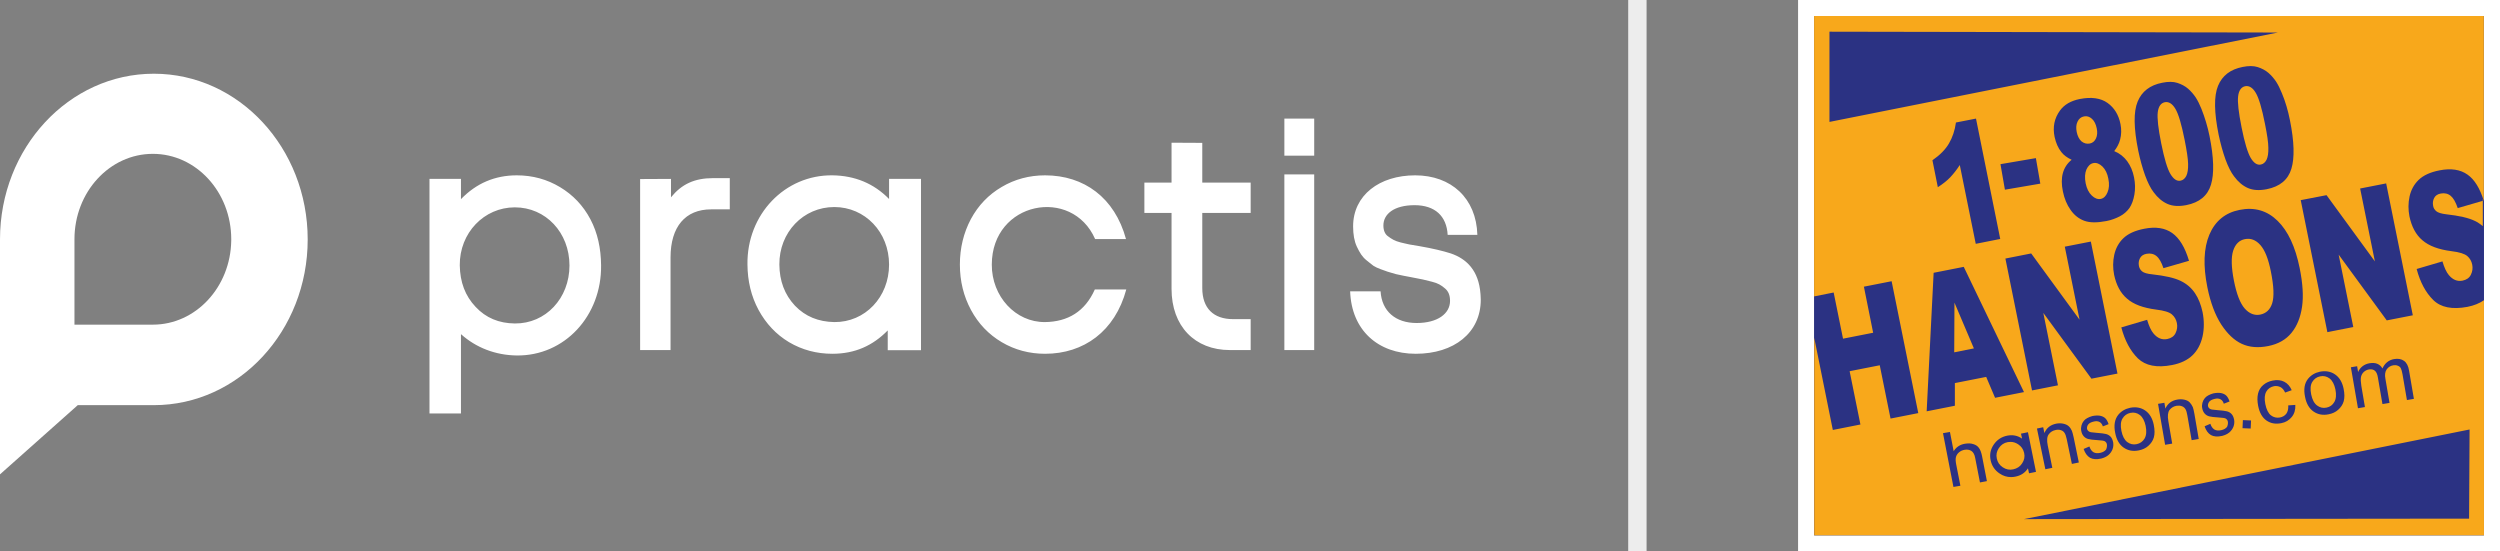 <svg width="780" height="172" viewBox="0 0 780 172" fill="none" xmlns="http://www.w3.org/2000/svg">
<rect x="0" y="0" width="780" height="172" fill="#808080" stroke="none"/>
<g clip-path="url(#clip0_76_2006)">
<path fill-rule="evenodd" clip-rule="evenodd" d="M0 74.703C0 46.148 21.49 23 48 23C74.51 23 96 46.148 96 74.703C96 103.258 74.51 126.407 48 126.407H24.261L0 148V74.703ZM72.149 74.645C72.149 59.929 61.199 48 47.691 48C34.183 48 23.232 59.929 23.232 74.645V101.29H47.691C61.064 101.29 71.93 89.597 72.146 75.085L72.149 74.645Z" fill="white"/>
<path fill-rule="evenodd" clip-rule="evenodd" d="M410.031 37V48.578H400.722V37H410.031ZM390.207 109.22V99.572H384.742C378.583 99.572 375.109 96.146 375.109 89.874V66.428H390.207V56.972H375.109V44.574L365.522 44.526V56.972H357.046V66.428H365.522V90.116C365.522 101.791 372.794 109.22 383.724 109.22H390.207ZM276.973 103.092C272.342 107.819 266.784 110.377 259.698 110.377C254.788 110.377 250.249 109.17 246.174 106.758C242.144 104.346 238.995 100.969 236.679 96.724C234.363 92.43 233.252 87.702 233.206 82.54C232.974 66.909 244.877 54.511 259.744 54.703C266.691 54.8 272.62 57.212 277.39 62.085V55.813H287.348V109.267H276.973V103.092ZM143.819 104.251V129H134V55.815H143.819V62.134C148.636 57.165 154.425 54.705 161.233 54.705C166.189 54.705 170.682 55.959 174.711 58.371C178.74 60.784 181.936 64.112 184.206 68.406C186.475 72.7 187.494 77.524 187.54 82.783C187.725 98.558 176.147 111.101 161.187 110.909C154.61 110.812 148.543 108.497 143.819 104.251ZM148.404 95.76C151.599 99.186 155.675 100.874 160.631 100.922C170.264 101.019 177.675 93.058 177.675 82.831C177.675 72.555 170.264 64.692 160.631 64.692C151.044 64.692 143.356 72.652 143.448 82.783C143.541 88.041 145.116 92.287 148.404 95.76ZM209.21 109.222V80.324C209.21 70.724 213.842 65.321 221.854 65.321H227.69V55.575H222.503C216.667 55.575 212.684 57.457 209.349 61.557V55.816L199.716 55.865V109.222H209.21ZM260.3 100.489C255.344 100.393 251.269 98.752 248.026 95.375C244.784 91.902 243.21 87.657 243.163 82.542C243.07 72.508 250.62 64.596 260.3 64.596C269.887 64.596 277.39 72.412 277.39 82.542C277.39 92.722 269.887 100.586 260.3 100.489ZM351.402 90.309C347.882 103.383 338.11 110.378 326.068 110.378C321.159 110.378 316.62 109.172 312.544 106.76C308.469 104.348 305.273 101.019 302.957 96.725C300.642 92.431 299.484 87.703 299.484 82.541C299.484 77.379 300.642 72.651 302.911 68.358C305.227 64.064 308.423 60.735 312.544 58.323C316.62 55.911 321.159 54.705 326.068 54.705C338.203 54.705 347.79 61.652 351.31 74.581H341.676C334.451 58.13 309.488 62.858 309.441 82.541C309.395 92.48 316.852 100.584 326.068 100.488C333.154 100.391 338.527 97.207 341.584 90.309H351.402ZM410.03 109.222V54.417H400.721V109.222H410.03ZM462 93.493C462 103.865 453.618 110.378 441.714 110.378C429.906 110.378 421.662 102.997 421.245 90.887H430.74C431.107 97.063 435.37 100.778 441.993 100.778C448.571 100.778 452.414 97.835 452.414 93.879C452.414 92.142 451.905 90.936 450.93 90.068C449.588 88.91 448.662 88.379 446.762 87.896C445.049 87.414 443.01 86.98 440.601 86.546C438.751 86.208 437.038 85.87 435.554 85.533C433.562 85.002 432.265 84.568 430.644 83.941C429.856 83.651 429.118 83.313 428.514 82.927C428.218 82.711 427.826 82.396 427.326 81.994C427.047 81.769 426.734 81.516 426.384 81.239C424.996 80.129 424.254 78.875 423.329 76.945C422.541 75.257 422.17 73.134 422.17 70.625C422.17 60.928 430.369 54.705 441.531 54.705C452.785 54.705 460.612 61.845 460.937 73.279H451.672C451.347 67.393 447.691 64.016 441.343 64.016C434.954 64.016 431.619 66.766 431.619 70.336C431.619 71.928 432.128 72.989 432.916 73.616C434.258 74.629 435.137 75.16 436.992 75.643C437.404 75.736 437.796 75.83 438.163 75.918C438.747 76.057 439.268 76.181 439.722 76.27L442.873 76.8C447.041 77.524 450.238 78.296 452.647 79.068C457.603 80.757 461.354 84.423 461.908 91.66C461.921 91.879 461.933 92.085 461.946 92.275C461.975 92.798 462 93.21 462 93.493Z" fill="white"/>
<path d="M513.733 0H508V172H513.733V0Z" fill="#EDEDED"/>
<rect x="563.5" y="2.5" width="214" height="167" stroke="white" stroke-width="5"/>
<rect width="209" height="162" transform="translate(566 5)" fill="#2B3283"/>
<path d="M774.748 62.544C774.71 62.395 774.673 62.246 774.598 62.097V62.582L774.748 62.544Z" fill="#F8A81B"/>
<path d="M706.678 38.666C705.705 33.748 704.732 30.47 703.759 28.905C702.823 27.341 701.701 26.67 700.503 26.894C699.268 27.155 698.52 28.198 698.295 30.023C698.071 31.849 698.445 35.127 699.38 39.783C700.316 44.514 701.289 47.681 702.225 49.283C703.198 50.884 704.245 51.592 705.405 51.331C706.154 51.182 706.753 50.661 707.164 49.841C707.576 48.985 707.763 47.755 707.726 46.116C707.726 44.514 707.351 42.018 706.678 38.666Z" fill="#F8A81B"/>
<path d="M652.042 44.775C652.903 44.589 653.539 44.067 653.951 43.173C654.362 42.279 654.437 41.236 654.175 40.007C653.913 38.74 653.427 37.734 652.678 37.064C651.93 36.393 651.107 36.133 650.209 36.319C649.273 36.505 648.637 37.026 648.188 37.958C647.739 38.889 647.701 39.932 647.926 41.161C648.188 42.428 648.674 43.434 649.423 44.105C650.209 44.738 651.069 44.961 652.042 44.775Z" fill="#F8A81B"/>
<path d="M655.971 51.965C655.036 51.071 654.1 50.698 653.127 50.884C652.192 51.071 651.481 51.741 650.957 52.896C650.47 54.051 650.396 55.504 650.732 57.217C651.069 58.856 651.705 60.123 652.641 61.017C653.576 61.911 654.512 62.246 655.448 62.06C656.346 61.874 657.057 61.203 657.543 60.011C658.067 58.819 658.142 57.404 657.805 55.764C657.506 54.125 656.87 52.859 655.971 51.965Z" fill="#F8A81B"/>
<path d="M663.68 137.906C664.578 138.576 665.551 138.8 666.637 138.576C667.722 138.353 668.545 137.757 669.106 136.826C669.668 135.857 669.78 134.553 669.443 132.877C669.106 131.312 668.508 130.157 667.647 129.487C666.786 128.816 665.776 128.593 664.691 128.816C663.605 129.04 662.782 129.636 662.221 130.567C661.659 131.498 661.547 132.802 661.884 134.441C662.221 136.081 662.82 137.235 663.68 137.906Z" fill="#F8A81B"/>
<path d="M677.189 54.312C678.162 55.913 679.21 56.621 680.37 56.361C681.119 56.212 681.717 55.69 682.129 54.87C682.541 54.014 682.728 52.784 682.69 51.145C682.653 49.506 682.279 47.01 681.605 43.657C680.632 38.74 679.659 35.462 678.686 33.897C677.751 32.333 676.628 31.662 675.43 31.886C674.196 32.147 673.447 33.19 673.223 35.015C672.998 36.84 673.372 40.118 674.308 44.775C675.281 49.543 676.216 52.71 677.189 54.312Z" fill="#F8A81B"/>
<path d="M726.848 118.088C725.95 117.417 724.977 117.194 723.892 117.417C722.806 117.641 721.983 118.237 721.422 119.168C720.86 120.099 720.748 121.403 721.085 123.042C721.422 124.681 722.02 125.836 722.919 126.507C723.817 127.177 724.79 127.401 725.875 127.177C726.96 126.954 727.783 126.358 728.307 125.426C728.869 124.458 728.981 123.154 728.644 121.478C728.307 119.913 727.709 118.758 726.848 118.088Z" fill="#F8A81B"/>
<path d="M705.218 76.44C703.796 74.838 702.187 74.242 700.391 74.614C698.67 74.95 697.435 76.142 696.761 78.19C696.087 80.239 696.162 83.368 696.986 87.578C697.809 91.75 698.932 94.656 700.354 96.258C701.776 97.86 703.385 98.493 705.181 98.158C707.015 97.785 708.287 96.63 708.923 94.619C709.559 92.607 709.447 89.329 708.511 84.71C707.726 80.761 706.64 78.004 705.218 76.44Z" fill="#F8A81B"/>
<path d="M764.607 61.092C763.746 60.384 762.698 60.16 761.501 60.384C760.49 60.57 759.817 61.054 759.442 61.799C759.068 62.544 758.956 63.327 759.143 64.258C759.255 64.928 759.592 65.45 760.116 65.897C760.64 66.344 761.688 66.679 763.297 66.866C767.301 67.313 770.22 67.983 772.128 68.915C773.064 69.362 773.887 69.92 774.636 70.554V62.656L766.814 64.928C766.178 63.066 765.467 61.799 764.607 61.092Z" fill="#F8A81B"/>
<path d="M609.793 94.432L609.718 109.929L615.855 108.7L609.793 94.432Z" fill="#F8A81B"/>
<path d="M759.162 93.593C756.803 91.259 755.081 88.037 753.995 83.926L762.045 81.556C762.607 83.481 763.281 84.926 764.03 85.815C765.265 87.296 766.688 87.889 768.335 87.556C769.571 87.296 770.432 86.704 770.919 85.704C771.406 84.704 771.555 83.667 771.331 82.556C771.106 81.481 770.619 80.593 769.796 79.889C768.972 79.185 767.362 78.667 764.891 78.37C760.847 77.852 757.852 76.741 755.792 74.963C753.733 73.222 752.423 70.704 751.749 67.519C751.337 65.407 751.337 63.333 751.786 61.296C752.235 59.259 753.171 57.519 754.632 56.111C756.092 54.704 758.264 53.704 761.147 53.148C764.704 52.444 767.624 52.889 769.87 54.481C772.042 56 773.727 58.741 774.963 62.704V5H566V92.481L572.103 91.259L575.023 105.667L584.421 103.815L581.538 89.444L590.187 87.741L598.499 128.889L589.85 130.593L586.481 113.963L577.083 115.815L580.453 132.444L571.841 134.148L566.037 105.37V167H775V93.667C773.615 94.63 771.892 95.333 769.833 95.741C765.078 96.63 761.521 95.926 759.162 93.593ZM744.26 118.259L745.533 125.704L743.324 126.074L741.901 117.778C741.752 116.815 741.452 116.111 741.003 115.704C740.554 115.296 739.954 115.148 739.131 115.259C738.494 115.37 737.97 115.63 737.521 116.037C737.071 116.444 736.772 116.963 736.622 117.63C736.51 118.296 736.547 119.185 736.734 120.37L737.858 127L735.686 127.37L733.477 114.593L735.424 114.259L735.724 116.074C736.023 115.37 736.472 114.778 737.071 114.296C737.671 113.815 738.419 113.481 739.281 113.333C740.254 113.185 741.078 113.222 741.752 113.519C742.426 113.815 742.95 114.296 743.324 114.963C744.073 113.296 745.309 112.333 746.919 112.037C748.192 111.815 749.24 112 750.064 112.593C750.887 113.185 751.412 114.222 751.636 115.667L753.134 124.444L750.962 124.815L749.577 116.741C749.427 115.889 749.24 115.259 749.053 114.889C748.866 114.519 748.529 114.259 748.117 114.111C747.705 113.926 747.256 113.889 746.731 113.963C745.833 114.111 745.121 114.556 744.635 115.259C744.148 115.963 743.998 116.963 744.26 118.259ZM725.876 60.889L740.965 81.556L736.36 58.815L744.485 57.222L752.797 98.37L744.672 99.963L729.658 79.444L734.226 102.037L726.138 103.63L717.826 62.444L725.876 60.889ZM731.231 125.222C730.931 126.259 730.332 127.111 729.508 127.852C728.685 128.593 727.674 129.037 726.55 129.259C724.753 129.63 723.181 129.333 721.833 128.407C720.485 127.481 719.586 125.963 719.174 123.815C718.688 121.444 718.987 119.593 720.11 118.185C721.046 117.037 722.282 116.296 723.855 115.963C725.614 115.63 727.187 115.889 728.535 116.815C729.883 117.741 730.781 119.222 731.193 121.222C731.53 122.815 731.53 124.148 731.231 125.222ZM718.238 95.741C717.752 99.037 716.666 101.741 714.943 103.852C713.221 105.963 710.825 107.333 707.717 107.963C704.572 108.593 701.839 108.37 699.48 107.296C697.121 106.222 694.987 104.222 693.04 101.259C691.13 98.296 689.67 94.444 688.697 89.63C687.349 82.926 687.536 77.444 689.333 73.185C691.13 68.963 694.276 66.37 698.769 65.481C703.411 64.556 707.343 65.704 710.6 68.889C713.858 72.074 716.142 76.963 717.489 83.593C718.463 88.407 718.725 92.444 718.238 95.741ZM706.781 126.074C707.118 127.778 707.717 128.963 708.541 129.593C709.365 130.222 710.301 130.444 711.349 130.259C712.21 130.074 712.847 129.704 713.333 129.074C713.783 128.444 714.007 127.556 713.932 126.481L716.142 126.333C716.216 127.852 715.842 129.111 715.018 130.111C714.195 131.111 713.109 131.778 711.723 132.037C709.964 132.37 708.429 132.111 707.118 131.185C705.808 130.259 704.946 128.741 704.535 126.593C704.272 125.222 704.235 123.963 704.497 122.852C704.759 121.741 705.283 120.815 706.145 120.111C706.968 119.407 707.942 118.963 709.065 118.741C710.45 118.444 711.686 118.593 712.697 119.111C713.708 119.63 714.494 120.519 715.018 121.741L712.959 122.481C712.585 121.667 712.098 121.074 711.499 120.778C710.9 120.481 710.226 120.37 709.514 120.481C708.429 120.704 707.605 121.259 707.081 122.185C706.556 123.111 706.444 124.37 706.781 126.074ZM702.326 131.185L702.213 133.704L699.667 133.593L699.779 131.074L702.326 131.185ZM695.099 131.593C695.024 131.111 694.762 130.778 694.35 130.556C694.051 130.407 693.377 130.333 692.291 130.259C690.831 130.185 689.82 130.037 689.221 129.889C688.622 129.704 688.173 129.407 687.798 128.963C687.424 128.519 687.199 127.963 687.087 127.333C686.974 126.778 687.012 126.222 687.162 125.667C687.311 125.111 687.536 124.667 687.873 124.259C688.135 123.926 688.472 123.63 688.959 123.37C689.446 123.111 689.97 122.889 690.531 122.741C691.393 122.556 692.216 122.519 692.928 122.63C693.639 122.778 694.201 123.037 694.612 123.444C695.024 123.852 695.361 124.481 695.623 125.259L693.826 125.963C693.639 125.333 693.302 124.852 692.815 124.593C692.366 124.333 691.729 124.259 691.018 124.444C690.157 124.63 689.558 124.963 689.258 125.37C688.959 125.778 688.846 126.222 688.884 126.667C688.921 126.963 689.071 127.185 689.258 127.37C689.446 127.556 689.708 127.704 690.082 127.778C690.269 127.815 690.868 127.852 691.842 127.963C693.265 128.074 694.238 128.185 694.8 128.333C695.361 128.481 695.848 128.741 696.26 129.185C696.634 129.593 696.896 130.185 697.046 130.926C697.159 131.63 697.121 132.37 696.859 133.074C696.597 133.778 696.148 134.407 695.549 134.926C694.912 135.444 694.163 135.778 693.302 136C691.842 136.333 690.681 136.222 689.82 135.741C688.921 135.222 688.285 134.333 687.836 133L689.633 132.222C689.895 133.037 690.307 133.63 690.868 134C691.43 134.333 692.141 134.407 693.003 134.222C693.864 134.037 694.463 133.667 694.837 133.185C695.062 132.667 695.174 132.148 695.099 131.593ZM676.528 131.407L677.726 138.407L675.517 138.778L673.308 126L675.293 125.667L675.592 127.481C676.303 125.926 677.539 124.963 679.336 124.667C680.123 124.519 680.871 124.556 681.545 124.704C682.219 124.852 682.818 125.148 683.193 125.556C683.567 125.963 683.904 126.444 684.166 127.037C684.316 127.407 684.466 128.111 684.653 129.111L686.001 136.963L683.792 137.333L682.444 129.556C682.294 128.667 682.107 128.037 681.845 127.63C681.583 127.222 681.246 126.926 680.759 126.741C680.272 126.556 679.748 126.519 679.149 126.593C678.213 126.741 677.464 127.185 676.903 127.889C676.378 128.593 676.229 129.778 676.528 131.407ZM684.054 110.852C682.519 112.333 680.385 113.37 677.689 113.889C672.934 114.815 669.414 114.111 667.018 111.815C664.659 109.481 662.937 106.259 661.851 102.148L669.901 99.778C670.463 101.704 671.137 103.148 671.885 104.037C673.121 105.519 674.544 106.111 676.191 105.778C677.427 105.519 678.288 104.926 678.775 103.926C679.261 102.926 679.411 101.889 679.186 100.778C678.962 99.704 678.475 98.815 677.651 98.111C676.865 97.407 675.218 96.889 672.747 96.593C668.703 96.074 665.67 94.963 663.648 93.185C661.589 91.444 660.278 88.926 659.604 85.741C659.193 83.63 659.193 81.556 659.642 79.519C660.091 77.481 661.027 75.741 662.487 74.333C663.948 72.926 666.119 71.926 669.002 71.37C672.559 70.667 675.48 71.111 677.726 72.704C679.973 74.296 681.733 77.185 682.968 81.37L674.993 83.667C674.394 81.852 673.683 80.593 672.821 79.889C671.96 79.185 670.912 78.963 669.714 79.185C668.703 79.37 668.029 79.852 667.654 80.593C667.28 81.333 667.168 82.111 667.355 83.037C667.505 83.704 667.804 84.222 668.328 84.667C668.853 85.111 669.901 85.444 671.511 85.593C675.517 86.037 678.438 86.704 680.347 87.63C682.257 88.555 683.717 89.815 684.84 91.481C685.963 93.148 686.712 95.111 687.199 97.37C687.723 100 687.723 102.556 687.199 104.963C686.637 107.407 685.589 109.37 684.054 110.852ZM657.358 138.667C657.283 138.185 657.021 137.852 656.609 137.63C656.31 137.481 655.636 137.407 654.55 137.333C653.09 137.259 652.079 137.111 651.48 136.963C650.881 136.778 650.431 136.481 650.057 136.037C649.682 135.593 649.458 135.037 649.345 134.407C649.233 133.852 649.271 133.296 649.42 132.741C649.57 132.185 649.795 131.741 650.132 131.333C650.394 131 650.731 130.704 651.217 130.444C651.704 130.185 652.228 129.963 652.79 129.815C653.651 129.63 654.475 129.593 655.186 129.704C655.898 129.852 656.459 130.111 656.871 130.519C657.283 130.926 657.62 131.556 657.882 132.333L656.085 133.037C655.898 132.407 655.561 131.926 655.074 131.667C654.625 131.407 653.988 131.333 653.277 131.519C652.416 131.704 651.817 132.037 651.517 132.444C651.217 132.852 651.105 133.296 651.143 133.741C651.18 134.037 651.33 134.259 651.517 134.444C651.704 134.63 651.966 134.778 652.341 134.852C652.528 134.889 653.127 134.926 654.1 135.037C655.523 135.148 656.497 135.259 657.058 135.407C657.62 135.556 658.107 135.815 658.519 136.259C658.893 136.667 659.155 137.259 659.305 138C659.417 138.704 659.38 139.444 659.118 140.148C658.856 140.852 658.406 141.481 657.807 142C657.171 142.519 656.422 142.852 655.561 143.074C654.101 143.407 652.94 143.296 652.079 142.815C651.217 142.296 650.544 141.407 650.094 140.074L651.891 139.296C652.154 140.111 652.565 140.704 653.127 141.074C653.689 141.407 654.4 141.481 655.261 141.296C656.122 141.111 656.721 140.741 657.096 140.259C657.32 139.741 657.433 139.222 657.358 138.667ZM652.528 118.148L637.514 97.63L642.082 120.222L633.994 121.815L625.682 80.667L633.732 79.074L648.821 99.741L644.216 76.963L652.341 75.37L660.653 116.556L652.528 118.148ZM638.899 139L640.322 145.963L638.15 146.407L635.529 133.704L637.476 133.296L637.851 135.111C638.525 133.519 639.723 132.556 641.52 132.185C642.306 132.037 643.018 132.037 643.729 132.185C644.441 132.333 645.002 132.593 645.414 132.963C645.826 133.333 646.163 133.815 646.425 134.407C646.575 134.778 646.762 135.481 646.987 136.481L648.597 144.296L646.425 144.741L644.815 137C644.628 136.111 644.403 135.481 644.141 135.074C643.879 134.667 643.504 134.37 643.018 134.222C642.531 134.037 642.007 134.037 641.408 134.148C640.472 134.333 639.723 134.778 639.199 135.519C638.674 136.222 638.562 137.37 638.899 139ZM625.532 59.185L624.147 51.222L635.192 49.333L636.578 57.296L625.532 59.185ZM663.686 50.296C664.734 51.741 665.445 53.407 665.82 55.333C666.194 57.185 666.232 58.963 665.932 60.704C665.633 62.444 665.108 63.815 664.397 64.889C663.648 65.926 662.675 66.815 661.402 67.481C660.129 68.148 658.743 68.667 657.208 68.963C654.325 69.519 652.041 69.519 650.319 68.889C648.597 68.259 647.174 67.148 646.013 65.481C644.852 63.852 644.066 61.926 643.617 59.704C643.167 57.556 643.167 55.63 643.617 54C644.066 52.37 644.965 50.963 646.35 49.852C645.002 49.222 643.916 48.444 643.168 47.481C642.119 46.185 641.445 44.593 641.033 42.704C640.397 39.63 640.958 36.889 642.718 34.481C644.066 32.63 646.125 31.444 648.896 30.889C652.528 30.185 655.411 30.593 657.545 32.111C659.679 33.63 661.027 35.852 661.589 38.704C661.926 40.37 661.888 42 661.477 43.556C661.177 44.741 660.578 45.926 659.642 47.148C661.289 47.815 662.637 48.889 663.686 50.296ZM666.943 31.704C668.253 28.518 670.8 26.556 674.619 25.815C676.453 25.444 678.026 25.444 679.299 25.852C680.572 26.259 681.733 26.852 682.669 27.667C683.605 28.482 684.391 29.407 685.065 30.407C685.701 31.407 686.3 32.593 686.862 34C687.91 36.667 688.772 39.481 689.371 42.444C690.719 49.148 690.868 54.222 689.82 57.63C688.772 61.074 686.226 63.185 682.107 64C679.823 64.444 677.876 64.333 676.266 63.63C674.656 62.926 673.196 61.704 671.923 59.963C670.987 58.741 670.088 56.963 669.264 54.704C668.441 52.407 667.729 49.852 667.13 47C665.707 39.963 665.633 34.852 666.943 31.704ZM660.877 129.444C661.814 128.296 663.049 127.556 664.622 127.222C666.381 126.889 667.954 127.148 669.302 128.074C670.65 129 671.548 130.481 671.96 132.481C672.297 134.111 672.297 135.444 671.998 136.481C671.698 137.519 671.099 138.37 670.275 139.111C669.452 139.852 668.441 140.296 667.317 140.519C665.52 140.889 663.948 140.593 662.6 139.667C661.252 138.741 660.353 137.222 659.941 135.074C659.455 132.704 659.792 130.815 660.877 129.444ZM714.457 37.481C715.805 44.185 715.954 49.259 714.906 52.667C713.858 56.111 711.312 58.222 707.193 59.037C704.909 59.481 702.962 59.37 701.352 58.667C699.742 57.963 698.282 56.741 697.009 55C696.073 53.778 695.174 52 694.35 49.741C693.527 47.444 692.815 44.889 692.216 42.037C690.793 35.037 690.719 29.926 692.029 26.778C693.339 23.593 695.886 21.63 699.705 20.889C701.539 20.518 703.112 20.518 704.385 20.926C705.658 21.333 706.819 21.926 707.755 22.741C708.691 23.556 709.477 24.482 710.151 25.482C710.787 26.482 711.386 27.667 711.948 29.074C713.034 31.667 713.858 34.481 714.457 37.481ZM570.793 38.037V9.889C617.445 9.963 664.06 10.037 710.712 10.148L570.793 38.037ZM624.072 74.556L616.434 76.074L611.454 51.481C610.481 53 609.47 54.259 608.496 55.296C607.523 56.333 606.212 57.37 604.602 58.407L602.918 50C605.276 48.37 606.999 46.63 608.085 44.741C609.17 42.889 609.919 40.704 610.256 38.222L616.509 37L624.072 74.556ZM603.292 85.111L612.69 83.259L631.486 122.333L622.462 124.111L619.692 117.593L609.919 119.519V126.593L601.12 128.333L603.292 85.111ZM617.745 150.519L616.247 142.815C616.06 141.778 615.648 141.074 615.086 140.704C614.525 140.333 613.813 140.185 612.952 140.333C612.315 140.444 611.716 140.704 611.23 141.111C610.743 141.519 610.406 142.037 610.256 142.593C610.106 143.148 610.144 143.926 610.331 144.889L611.642 151.556L609.47 151.926L606.212 135.148L608.384 134.778L609.545 140.778C610.331 139.481 611.529 138.704 613.064 138.444C614.038 138.296 614.899 138.296 615.648 138.556C616.434 138.778 617.033 139.185 617.445 139.778C617.857 140.333 618.194 141.222 618.418 142.407L619.916 150.111L617.745 150.519ZM627.442 148.852C626.169 148.852 624.971 148.481 623.885 147.741C622.387 146.741 621.451 145.37 621.077 143.593C620.702 141.815 621.039 140.185 622.05 138.704C623.061 137.222 624.447 136.296 626.244 135.926C627.966 135.593 629.501 135.889 630.887 136.852L630.55 135.296L632.721 134.852L635.23 147.222L633.058 147.667L632.721 146.111C631.823 147.519 630.512 148.37 628.827 148.704C628.341 148.815 627.891 148.852 627.442 148.852ZM770.357 161.815C724.079 161.852 677.801 161.926 631.486 161.963C677.839 152.63 724.154 143.296 770.507 134C770.47 143.259 770.395 152.556 770.357 161.815Z" fill="#F8A81B"/>
<path d="M629.664 138.614C628.916 138.129 628.13 137.869 627.306 137.869C627.007 137.869 626.708 137.906 626.408 137.943C625.211 138.167 624.313 138.8 623.639 139.806C622.966 140.812 622.741 141.892 623.003 143.047C623.227 144.239 623.864 145.133 624.874 145.803C625.884 146.474 626.97 146.697 628.13 146.437C629.29 146.176 630.225 145.617 630.899 144.574C631.573 143.568 631.797 142.488 631.535 141.333C631.273 140.178 630.674 139.284 629.664 138.614Z" fill="#F8A81B"/>
</g>
<defs>
<clipPath id="clip0_76_2006">
<rect width="780" height="172" fill="white"/>
</clipPath>
</defs>
</svg>
